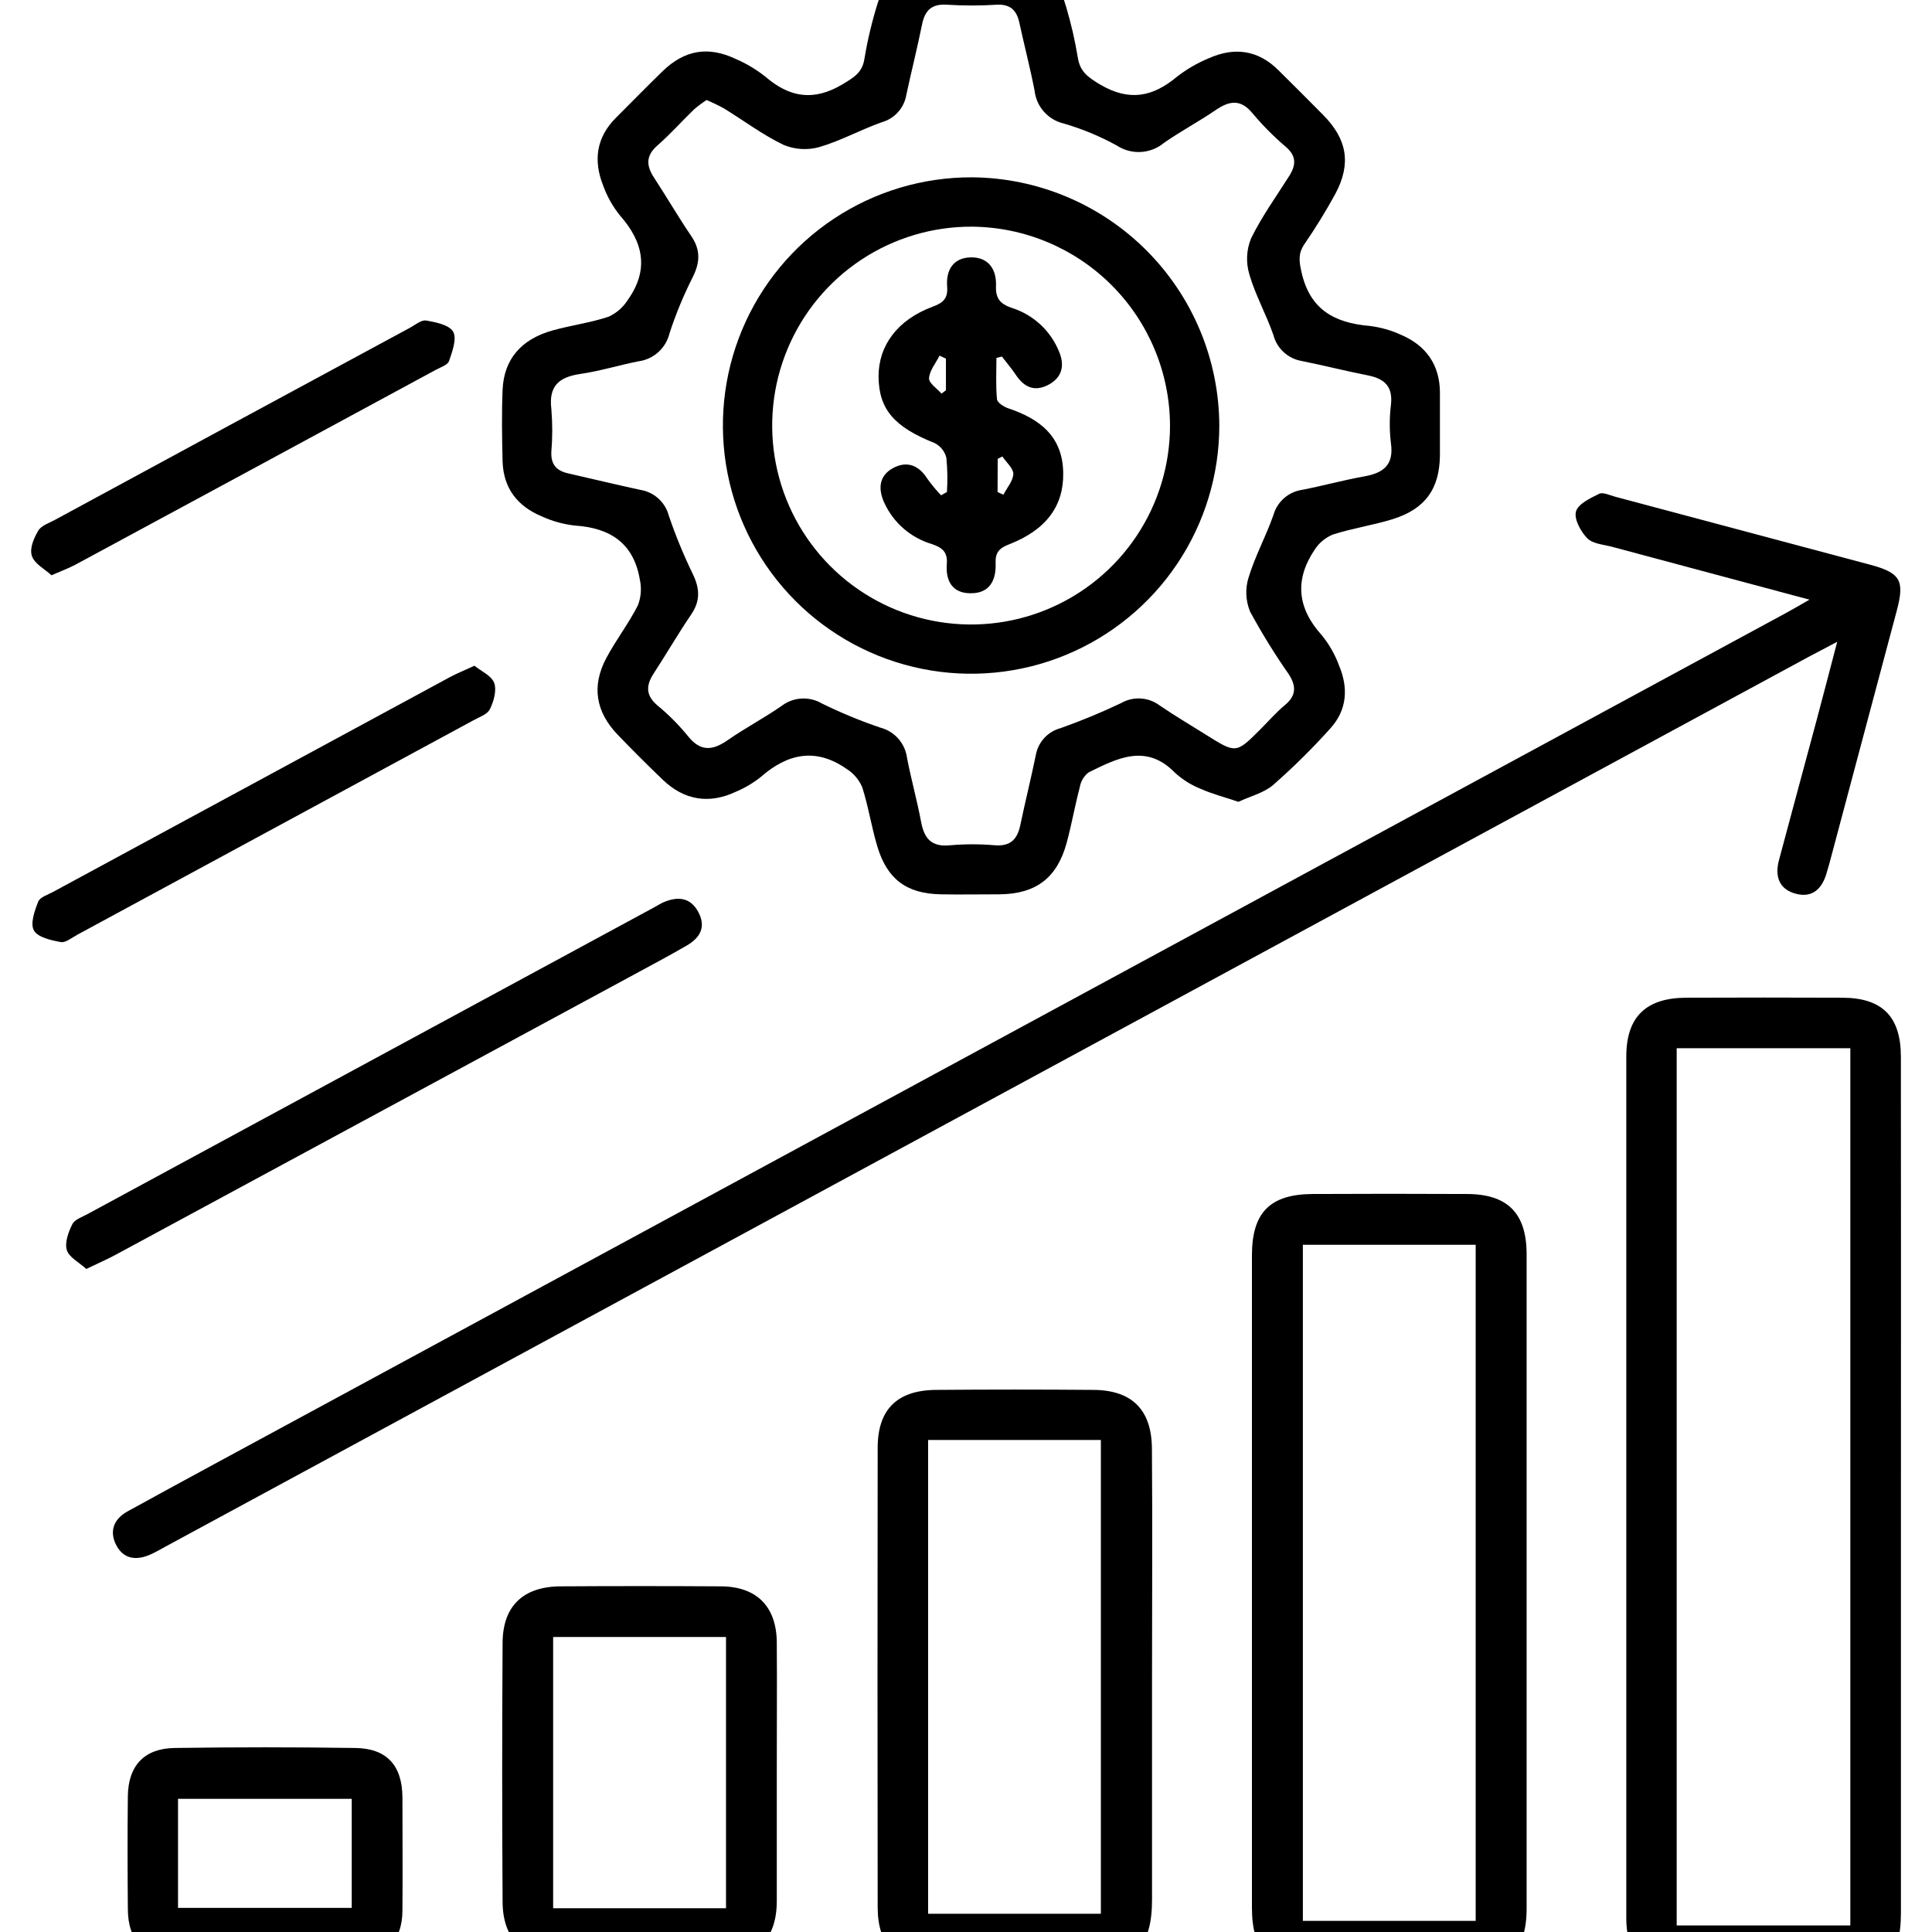 <svg width="310" height="310" viewBox="0 0 310 310" fill="none" xmlns="http://www.w3.org/2000/svg">
<g clip-path="url(#clip0_5608_13116)">
<path d="M198.723 128.656C196.418 127.882 194.509 127.398 192.74 126.606C191.202 126.006 189.785 125.129 188.562 124.02C183.908 119.225 179.28 121.671 174.679 123.932C173.937 124.5 173.435 125.325 173.272 126.245C172.489 129.21 171.961 132.245 171.16 135.21C169.638 140.84 166.26 143.418 160.463 143.497C157.278 143.497 154.102 143.559 150.917 143.497C145.498 143.391 142.366 141.095 140.783 135.852C139.833 132.711 139.349 129.43 138.346 126.307C137.829 125.098 136.954 124.075 135.839 123.377C130.93 119.938 126.39 120.879 122.071 124.671C120.867 125.63 119.538 126.42 118.121 127.02C113.792 129.069 109.79 128.418 106.341 125.11C103.89 122.765 101.482 120.36 99.118 117.897C95.6 114.228 94.878 110.111 97.289 105.58C98.837 102.686 100.869 100.047 102.356 97.126C102.862 95.808 102.969 94.37 102.664 92.991C101.687 87.211 97.957 84.704 92.3 84.335C90.444 84.134 88.632 83.635 86.934 82.857C83.054 81.247 80.776 78.352 80.644 74.059C80.547 70.224 80.486 66.37 80.644 62.543C80.855 57.643 83.626 54.415 88.711 53.007C91.667 52.189 94.746 51.784 97.641 50.825C98.919 50.243 99.999 49.297 100.746 48.107C104.142 43.321 103.28 38.896 99.523 34.629C98.344 33.183 97.418 31.547 96.787 29.791C95.186 25.779 95.661 22.058 98.837 18.891C101.327 16.41 103.772 13.894 106.297 11.448C109.816 8.026 113.599 7.357 118.033 9.451C119.747 10.188 121.357 11.15 122.819 12.31C126.716 15.662 130.569 16.278 135.179 13.533C136.938 12.451 138.346 11.721 138.698 9.46C139.199 6.432 139.911 3.442 140.827 0.513C142.437 -4.66 145.665 -6.947 151.076 -7C154.146 -7 157.234 -7 160.296 -7C166.093 -7 169.524 -4.414 171.09 1.173C171.869 3.8 172.483 6.474 172.929 9.178C173.28 11.501 174.556 12.389 176.544 13.577C181.216 16.322 184.999 15.539 188.861 12.302C190.422 11.093 192.138 10.099 193.963 9.346C198.072 7.507 201.881 8.017 205.145 11.281C207.555 13.674 209.974 16.067 212.358 18.495C216.159 22.366 216.828 26.254 214.294 31.049C212.77 33.838 211.105 36.548 209.306 39.169C208.294 40.664 208.426 41.87 208.831 43.647C210.168 49.673 214.109 51.811 219.74 52.294C221.482 52.505 223.183 52.983 224.78 53.711C228.766 55.417 230.991 58.461 231.044 62.895C231.044 66.3 231.044 69.704 231.044 73.1C230.974 78.467 228.66 81.686 223.452 83.305C220.32 84.273 217.039 84.757 213.916 85.751C212.699 86.237 211.663 87.088 210.951 88.188C207.696 93.026 208.145 97.583 212.112 101.956C213.288 103.403 214.215 105.035 214.857 106.786C216.379 110.401 216.15 113.955 213.423 116.92C210.564 120.105 207.518 123.116 204.3 125.937C202.796 127.248 200.552 127.776 198.723 128.656ZM113.379 16.049C112.678 16.503 112.008 17.002 111.373 17.545C109.394 19.454 107.573 21.521 105.505 23.325C103.614 24.97 103.675 26.562 104.934 28.489C106.975 31.612 108.848 34.84 110.942 37.919C112.42 40.101 112.323 42.081 111.197 44.377C109.712 47.306 108.454 50.344 107.432 53.465C107.154 54.636 106.527 55.695 105.633 56.501C104.739 57.308 103.62 57.822 102.426 57.978C99.312 58.593 96.268 59.544 93.119 60.001C89.714 60.494 88.016 61.919 88.465 65.605C88.658 67.903 88.658 70.213 88.465 72.511C88.377 74.525 89.292 75.546 91.183 75.959C95.036 76.839 98.863 77.763 102.725 78.599C103.807 78.767 104.817 79.247 105.631 79.98C106.445 80.712 107.028 81.666 107.309 82.725C108.4 85.934 109.69 89.072 111.171 92.12C112.288 94.434 112.394 96.405 110.916 98.578C108.822 101.657 106.948 104.894 104.916 108.017C103.649 109.944 103.561 111.536 105.479 113.181C107.26 114.647 108.893 116.286 110.353 118.073C112.394 120.668 114.364 120.448 116.819 118.724C119.608 116.788 122.625 115.205 125.423 113.26C126.338 112.564 127.44 112.156 128.588 112.087C129.736 112.018 130.879 112.292 131.871 112.873C134.913 114.367 138.049 115.663 141.258 116.753C142.37 117.042 143.371 117.656 144.132 118.516C144.894 119.376 145.382 120.444 145.533 121.583C146.193 125.023 147.143 128.41 147.794 131.858C148.287 134.541 149.457 135.931 152.431 135.632C154.837 135.421 157.256 135.421 159.662 135.632C162.169 135.817 163.243 134.638 163.718 132.377C164.501 128.621 165.433 124.899 166.207 121.143C166.391 120.12 166.862 119.171 167.567 118.408C168.271 117.644 169.179 117.097 170.184 116.832C173.476 115.664 176.706 114.328 179.861 112.829C180.808 112.279 181.895 112.016 182.989 112.074C184.082 112.132 185.136 112.507 186.019 113.155C188.456 114.826 191.016 116.331 193.523 117.905C198.335 120.923 198.335 120.923 202.233 117.026C203.552 115.706 204.784 114.281 206.218 113.093C208.03 111.58 207.977 110.049 206.807 108.211C204.545 104.976 202.469 101.616 200.588 98.147C199.87 96.414 199.779 94.484 200.332 92.692C201.371 89.252 203.139 86.041 204.326 82.645C204.622 81.591 205.219 80.646 206.044 79.925C206.869 79.205 207.887 78.741 208.971 78.59C212.306 77.939 215.587 77.033 218.93 76.434C221.983 75.889 223.663 74.596 223.188 71.156C222.933 69.082 222.933 66.984 223.188 64.91C223.522 61.936 222.071 60.74 219.432 60.221C215.913 59.526 212.394 58.637 208.875 57.925C207.796 57.743 206.793 57.254 205.986 56.516C205.179 55.778 204.603 54.822 204.326 53.764C203.183 50.465 201.432 47.359 200.464 44.016C199.897 42.13 199.99 40.106 200.728 38.28C202.444 34.761 204.784 31.524 206.887 28.198C207.977 26.439 208.013 25.049 206.35 23.588C204.423 21.952 202.637 20.157 201.01 18.222C199.11 15.882 197.315 16.128 195.089 17.642C192.38 19.498 189.459 21.046 186.776 22.92C185.723 23.796 184.417 24.31 183.049 24.386C181.682 24.462 180.327 24.096 179.184 23.342C176.494 21.862 173.65 20.682 170.703 19.823C169.469 19.539 168.354 18.878 167.513 17.933C166.671 16.987 166.144 15.803 166.005 14.545C165.292 10.885 164.351 7.278 163.559 3.636C163.128 1.63 162.09 0.636 159.9 0.759C157.263 0.923 154.619 0.923 151.982 0.759C149.501 0.583 148.401 1.639 147.935 3.988C147.179 7.744 146.228 11.466 145.428 15.213C145.258 16.246 144.796 17.208 144.098 17.987C143.4 18.766 142.494 19.33 141.487 19.612C138.091 20.817 134.889 22.603 131.44 23.606C129.541 24.129 127.521 23.998 125.704 23.237C122.37 21.627 119.352 19.357 116.177 17.404C115.267 16.906 114.333 16.454 113.379 16.049Z" fill="black"/>
<path d="M290.34 96.22C279.168 93.229 268.927 90.493 258.67 87.739C257.297 87.37 255.582 87.273 254.693 86.376C253.637 85.302 252.547 83.305 252.872 82.082C253.198 80.86 255.168 79.936 256.593 79.232C257.209 78.933 258.274 79.461 259.118 79.689C272.772 83.32 286.428 86.962 300.088 90.616C304.918 91.909 305.63 93.141 304.372 97.891C300.765 111.445 297.152 124.999 293.534 138.553C293.393 139.081 293.235 139.609 293.076 140.128C292.372 142.547 290.868 144.078 288.264 143.435C285.528 142.767 284.745 140.708 285.431 138.069C287.437 130.547 289.478 123.043 291.493 115.53C292.531 111.642 293.542 107.744 294.792 102.976L290.191 105.404L26.489 248.195C25.715 248.608 24.958 249.075 24.157 249.418C21.993 250.394 19.926 250.236 18.721 248.054C17.515 245.872 18.122 243.787 20.48 242.503C25.09 239.969 29.709 237.45 34.336 234.946C118.386 189.434 202.434 143.922 286.478 98.41C287.499 97.865 288.528 97.249 290.34 96.22Z" fill="black"/>
<path d="M305.015 238.702C305.015 261.417 305.015 284.135 305.015 306.856C305.015 314.395 302.279 317.105 294.67 317.114C286.55 317.114 278.43 317.114 270.318 317.114C264.16 317.114 260.958 313.964 260.949 307.797C260.949 261.699 260.949 215.606 260.949 169.52C260.949 163.168 264.099 160.124 270.538 160.089C278.878 160.054 287.218 160.054 295.558 160.089C302.024 160.089 305.007 163.115 305.007 169.572C305.024 192.616 305.027 215.659 305.015 238.702ZM269.034 308.95H296.895V168.191H269.034V308.95Z" fill="black"/>
<path d="M200.879 254.124C200.879 236.565 200.879 219.008 200.879 201.454C200.879 194.557 203.773 191.619 210.635 191.584C218.846 191.542 227.075 191.542 235.321 191.584C241.919 191.584 244.954 194.68 244.954 201.261C244.954 236.257 244.954 271.256 244.954 306.258C244.954 313.014 241.831 316.181 235.145 316.207C227.034 316.243 218.916 316.243 210.794 316.207C203.861 316.207 200.879 313.137 200.879 306.09C200.879 288.783 200.879 271.461 200.879 254.124ZM236.781 308.211V199.73H209.052V308.211H236.781Z" fill="black"/>
<path d="M184.849 269.282C184.849 281.129 184.849 292.974 184.849 304.815C184.849 312.354 182.034 315.161 174.556 315.169C166.445 315.169 158.334 315.169 150.223 315.169C143.871 315.169 140.836 312.24 140.827 306.011C140.792 281.449 140.792 256.887 140.827 232.324C140.827 226.166 143.933 223.069 150.188 223.017C158.621 222.946 167.061 222.946 175.507 223.017C181.665 223.078 184.797 226.236 184.832 232.447C184.929 244.72 184.849 257.001 184.849 269.282ZM148.921 231.057V307.076H176.641V231.057H148.921Z" fill="black"/>
<path d="M124.64 284.581C124.64 291.39 124.64 298.19 124.64 305C124.64 311.158 121.464 314.272 115.271 314.298C106.813 314.345 98.362 314.345 89.917 314.298C83.952 314.298 80.679 311.14 80.644 305.167C80.556 291.337 80.556 277.508 80.644 263.678C80.644 257.705 83.943 254.582 89.917 254.538C98.479 254.485 107.039 254.485 115.596 254.538C121.385 254.538 124.578 257.749 124.64 263.493C124.693 270.531 124.631 277.56 124.64 284.581ZM88.755 306.187H116.493V262.666H88.755V306.187Z" fill="black"/>
<path d="M42.262 314.281C37.653 314.281 33.043 314.334 28.433 314.281C23.278 314.211 20.515 311.475 20.515 306.302C20.462 300.258 20.445 294.223 20.515 288.188C20.577 283.306 23.154 280.543 28.019 280.473C37.679 280.332 47.338 280.332 56.998 280.473C62.065 280.534 64.537 283.279 64.573 288.39C64.573 294.434 64.625 300.469 64.573 306.513C64.573 311.484 61.81 314.193 56.778 314.272C51.931 314.369 47.092 314.281 42.262 314.281ZM28.565 306.135H56.435V288.628H28.565V306.135Z" fill="black"/>
<path d="M13.849 203.61C12.696 202.554 11.095 201.762 10.726 200.592C10.356 199.422 10.963 197.698 11.605 196.431C11.966 195.683 13.154 195.287 14.016 194.821C44.349 178.399 74.686 161.978 105.025 145.556C105.509 145.292 105.966 144.993 106.468 144.773C108.773 143.787 110.822 143.981 112.08 146.4C113.338 148.82 112.265 150.482 110.259 151.679C107.233 153.438 104.101 155.083 101.048 156.746C73.577 171.596 46.115 186.44 18.661 201.278C17.236 202.053 15.749 202.695 13.849 203.61Z" fill="black"/>
<path d="M76.125 106.82C77.215 107.7 78.861 108.413 79.292 109.574C79.723 110.735 79.239 112.512 78.623 113.761C78.21 114.641 76.916 115.046 75.984 115.565C54.776 127.054 33.58 138.529 12.396 149.989C11.517 150.455 10.54 151.3 9.757 151.159C8.2 150.878 6.071 150.411 5.446 149.303C4.822 148.194 5.552 146.136 6.132 144.676C6.423 143.937 7.69 143.567 8.552 143.092L72.122 108.685C73.265 108.07 74.471 107.586 76.125 106.82Z" fill="black"/>
<path d="M8.26 92.305C7.204 91.329 5.559 90.484 5.128 89.235C4.697 87.986 5.436 86.358 6.131 85.162C6.606 84.326 7.89 83.921 8.841 83.402C27.796 73.121 46.763 62.857 65.742 52.611C66.622 52.145 67.59 51.292 68.381 51.432C69.939 51.696 72.111 52.145 72.718 53.236C73.326 54.327 72.578 56.412 72.05 57.934C71.821 58.576 70.677 58.937 69.912 59.35C50.657 69.778 31.397 80.191 12.131 90.59C11.084 91.153 9.967 91.557 8.26 92.305Z" fill="black"/>
<path d="M195.644 68.288C195.642 76.171 193.301 83.876 188.917 90.427C184.533 96.978 178.304 102.082 171.018 105.09C163.732 108.099 155.717 108.877 147.988 107.327C140.259 105.778 133.164 101.969 127.601 96.384C122.038 90.799 118.258 83.689 116.739 75.954C115.22 68.219 116.03 60.207 119.068 52.933C122.105 45.658 127.233 39.45 133.802 35.092C140.371 30.734 148.085 28.424 155.968 28.453C166.493 28.532 176.564 32.759 183.992 40.217C191.42 47.675 195.607 57.762 195.644 68.288ZM155.959 36.371C149.64 36.343 143.455 38.192 138.188 41.682C132.92 45.173 128.807 50.148 126.37 55.978C123.933 61.808 123.282 68.23 124.498 74.431C125.714 80.632 128.744 86.332 133.203 90.81C137.662 95.287 143.349 98.34 149.545 99.582C155.74 100.824 162.165 100.199 168.005 97.786C173.846 95.373 178.838 91.281 182.35 86.028C185.863 80.775 187.737 74.598 187.735 68.279C187.705 59.849 184.352 51.77 178.403 45.796C172.454 39.823 164.389 36.436 155.959 36.371Z" fill="black"/>
<path d="M151.939 78.95C152.06 77.121 152.03 75.285 151.851 73.461C151.726 72.95 151.491 72.474 151.163 72.063C150.835 71.653 150.421 71.319 149.951 71.085C143.476 68.508 141.004 65.675 140.969 60.388C140.969 55.452 143.995 51.318 149.617 49.224C151.376 48.582 152.124 47.86 151.974 45.986C151.763 43.294 152.995 41.333 155.801 41.297C158.608 41.262 159.918 43.224 159.813 45.872C159.734 47.851 160.437 48.74 162.311 49.391C164.039 49.932 165.624 50.852 166.95 52.085C168.276 53.318 169.309 54.833 169.974 56.517C170.915 58.831 170.29 60.704 168.118 61.795C165.945 62.886 164.308 62.103 163.024 60.185C162.329 59.147 161.519 58.197 160.763 57.212L159.883 57.432C159.883 59.64 159.76 61.831 159.971 64.056C160.015 64.602 161.062 65.261 161.731 65.499C166.798 67.188 170.528 69.986 170.598 75.897C170.686 81.176 167.871 85.02 161.933 87.334C160.376 87.932 159.681 88.618 159.751 90.352C159.857 93.07 158.827 95.234 155.704 95.19C152.775 95.19 151.71 93.14 151.922 90.51C152.08 88.566 151.191 87.871 149.52 87.299C147.83 86.797 146.269 85.936 144.943 84.775C143.617 83.613 142.559 82.178 141.84 80.569C140.907 78.449 141.022 76.364 143.247 75.132C145.473 73.9 147.408 74.604 148.807 76.83C149.475 77.76 150.207 78.642 150.998 79.469L151.939 78.95ZM151.781 57.546L150.76 57.062C150.153 58.267 149.15 59.446 149.071 60.687C149.018 61.47 150.356 62.332 151.068 63.159L151.781 62.622V57.546ZM160.068 78.95L161 79.381C161.572 78.264 162.575 77.147 162.593 76.021C162.593 75.141 161.449 74.164 160.833 73.241L160.085 73.628L160.068 78.95Z" fill="black"/>
</g>
<defs>
<clipPath id="clip0_5608_13116">
<rect width="310" height="310" fill="white"/>
</clipPath>
</defs>
</svg>
